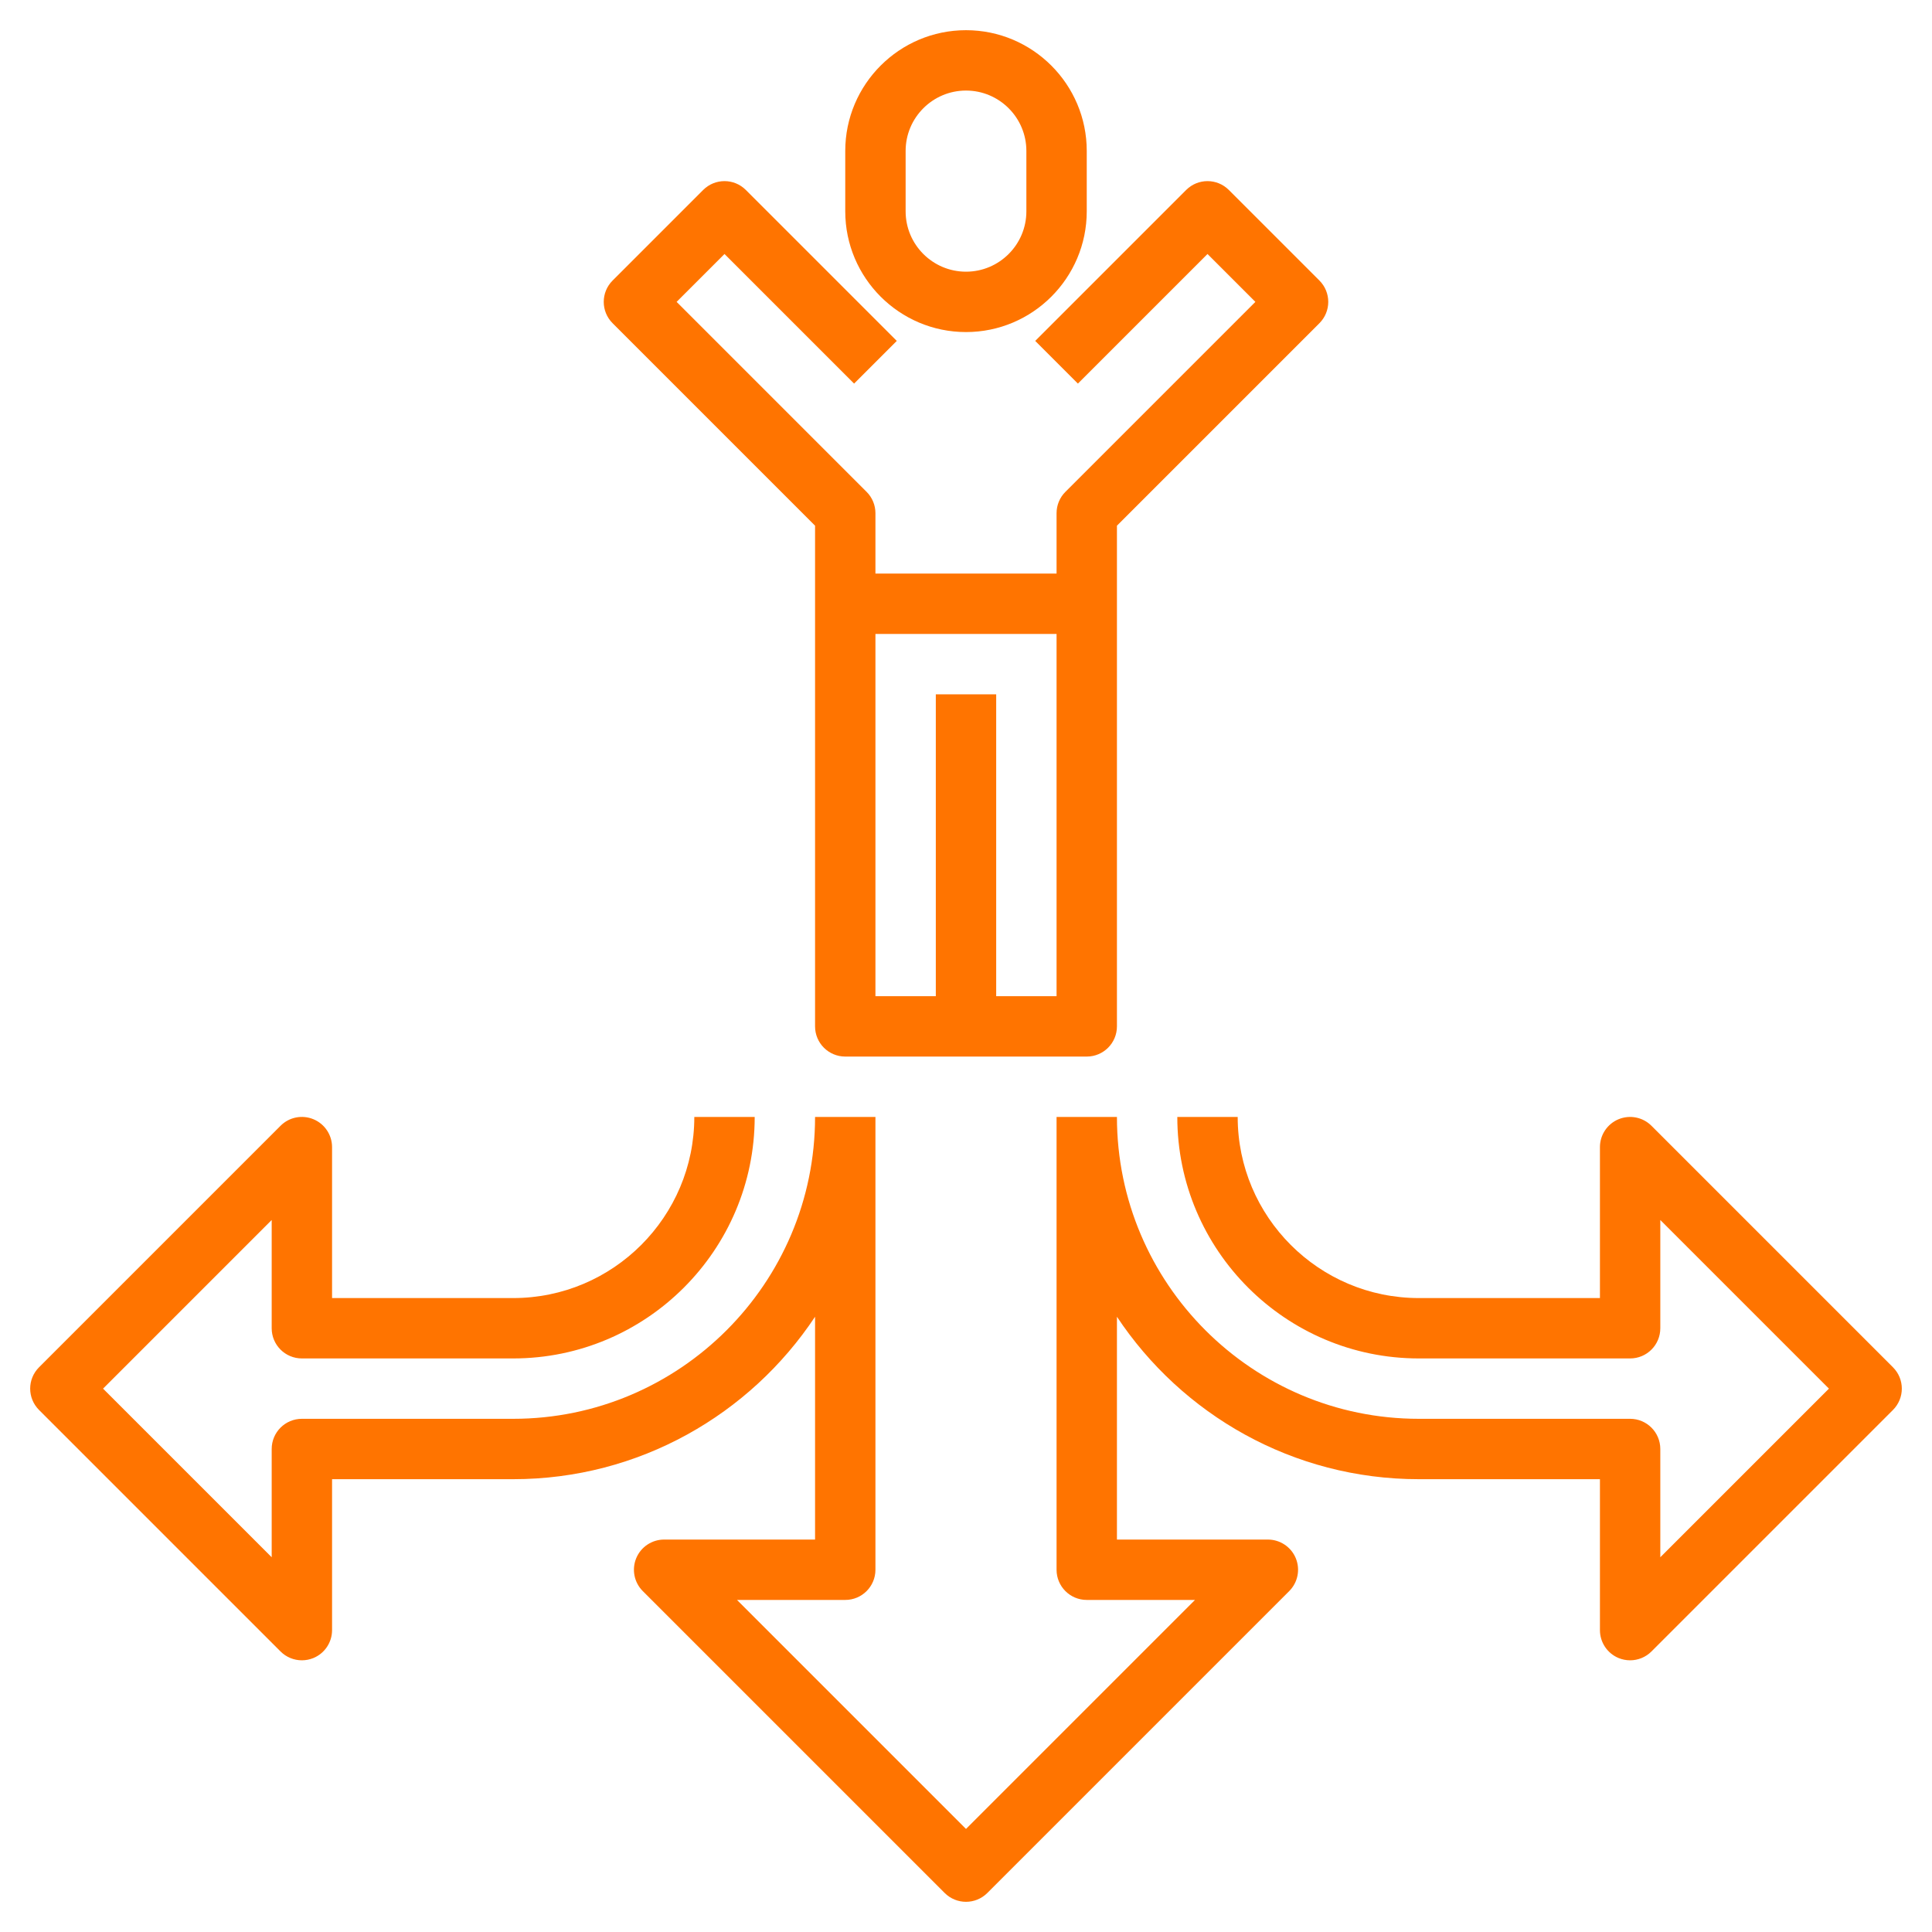 <?xml version="1.0" encoding="UTF-8"?> <svg xmlns="http://www.w3.org/2000/svg" width="313" height="313" viewBox="0 0 313 313" fill="none"> <path d="M132.047 85.165V166.281C132.047 168.981 134.233 171.172 136.938 171.172H176.062C178.767 171.172 180.953 168.981 180.953 166.281V85.165L213.755 52.364C215.667 50.452 215.667 47.361 213.755 45.449L199.083 30.777C197.17 28.864 194.08 28.864 192.167 30.777L167.714 55.23L174.63 62.145L195.625 41.15L203.382 48.906L172.605 79.683C171.685 80.597 171.172 81.845 171.172 83.141V92.922H141.828V83.141C141.828 81.845 141.315 80.597 140.395 79.683L109.618 48.906L117.375 41.15L138.37 62.145L145.286 55.23L120.833 30.777C118.92 28.864 115.83 28.864 113.917 30.777L99.246 45.449C97.333 47.361 97.333 50.452 99.246 52.364L132.047 85.165ZM171.172 102.703V161.391H161.391V112.484H151.609V161.391H141.828V102.703H171.172Z" fill="#FF7400"></path> <path d="M156.5 53.797C167.289 53.797 176.062 45.023 176.062 34.234V24.453C176.062 13.664 167.289 4.891 156.5 4.891C145.711 4.891 136.938 13.664 136.938 24.453V34.234C136.938 45.023 145.711 53.797 156.5 53.797ZM146.719 24.453C146.719 19.059 151.106 14.672 156.5 14.672C161.894 14.672 166.281 19.059 166.281 24.453V34.234C166.281 39.629 161.894 44.016 156.5 44.016C151.106 44.016 146.719 39.629 146.719 34.234V24.453Z" fill="#FF7400"></path> <path d="M306.676 221.511L267.551 182.386C266.153 180.987 264.055 180.572 262.221 181.325C260.392 182.083 259.203 183.868 259.203 185.844V210.297H229.859C213.676 210.297 200.516 197.136 200.516 180.953H190.734C190.734 202.526 208.287 220.078 229.859 220.078H264.094C266.798 220.078 268.984 217.887 268.984 215.188V197.65L296.303 224.969L268.984 252.288V234.75C268.984 232.05 266.798 229.859 264.094 229.859H229.859C202.892 229.859 180.953 207.92 180.953 180.953H171.172V254.313C171.172 257.012 173.358 259.203 176.063 259.203H193.6L156.5 296.303L119.4 259.203H136.938C139.642 259.203 141.828 257.012 141.828 254.313V180.953H132.047C132.047 207.92 110.108 229.859 83.141 229.859H48.906C46.202 229.859 44.016 232.05 44.016 234.75V252.288L16.697 224.969L44.016 197.65V215.188C44.016 217.887 46.202 220.078 48.906 220.078H83.141C104.713 220.078 122.266 202.526 122.266 180.953H112.484C112.484 197.136 99.324 210.297 83.141 210.297H53.797V185.844C53.797 183.868 52.608 182.083 50.779 181.325C48.95 180.567 46.847 180.982 45.449 182.386L6.324 221.511C4.411 223.423 4.411 226.514 6.324 228.426L45.449 267.551C46.383 268.486 47.635 268.984 48.906 268.984C49.537 268.984 50.173 268.862 50.779 268.613C52.608 267.855 53.797 266.07 53.797 264.094V239.641H83.141C103.544 239.641 121.527 229.165 132.047 213.324V249.422H107.594C105.618 249.422 103.828 250.615 103.075 252.439C102.317 254.268 102.737 256.371 104.136 257.77L153.042 306.676C153.996 307.63 155.248 308.109 156.5 308.109C157.752 308.109 159.004 307.63 159.958 306.676L208.864 257.77C210.263 256.371 210.683 254.268 209.925 252.439C209.172 250.615 207.382 249.422 205.406 249.422H180.953V213.324C191.473 229.165 209.456 239.641 229.859 239.641H259.203V264.094C259.203 266.07 260.392 267.855 262.221 268.613C262.827 268.862 263.463 268.984 264.094 268.984C265.365 268.984 266.617 268.486 267.551 267.551L306.676 228.426C308.589 226.514 308.589 223.423 306.676 221.511Z" fill="#FF7400"></path> </svg> 